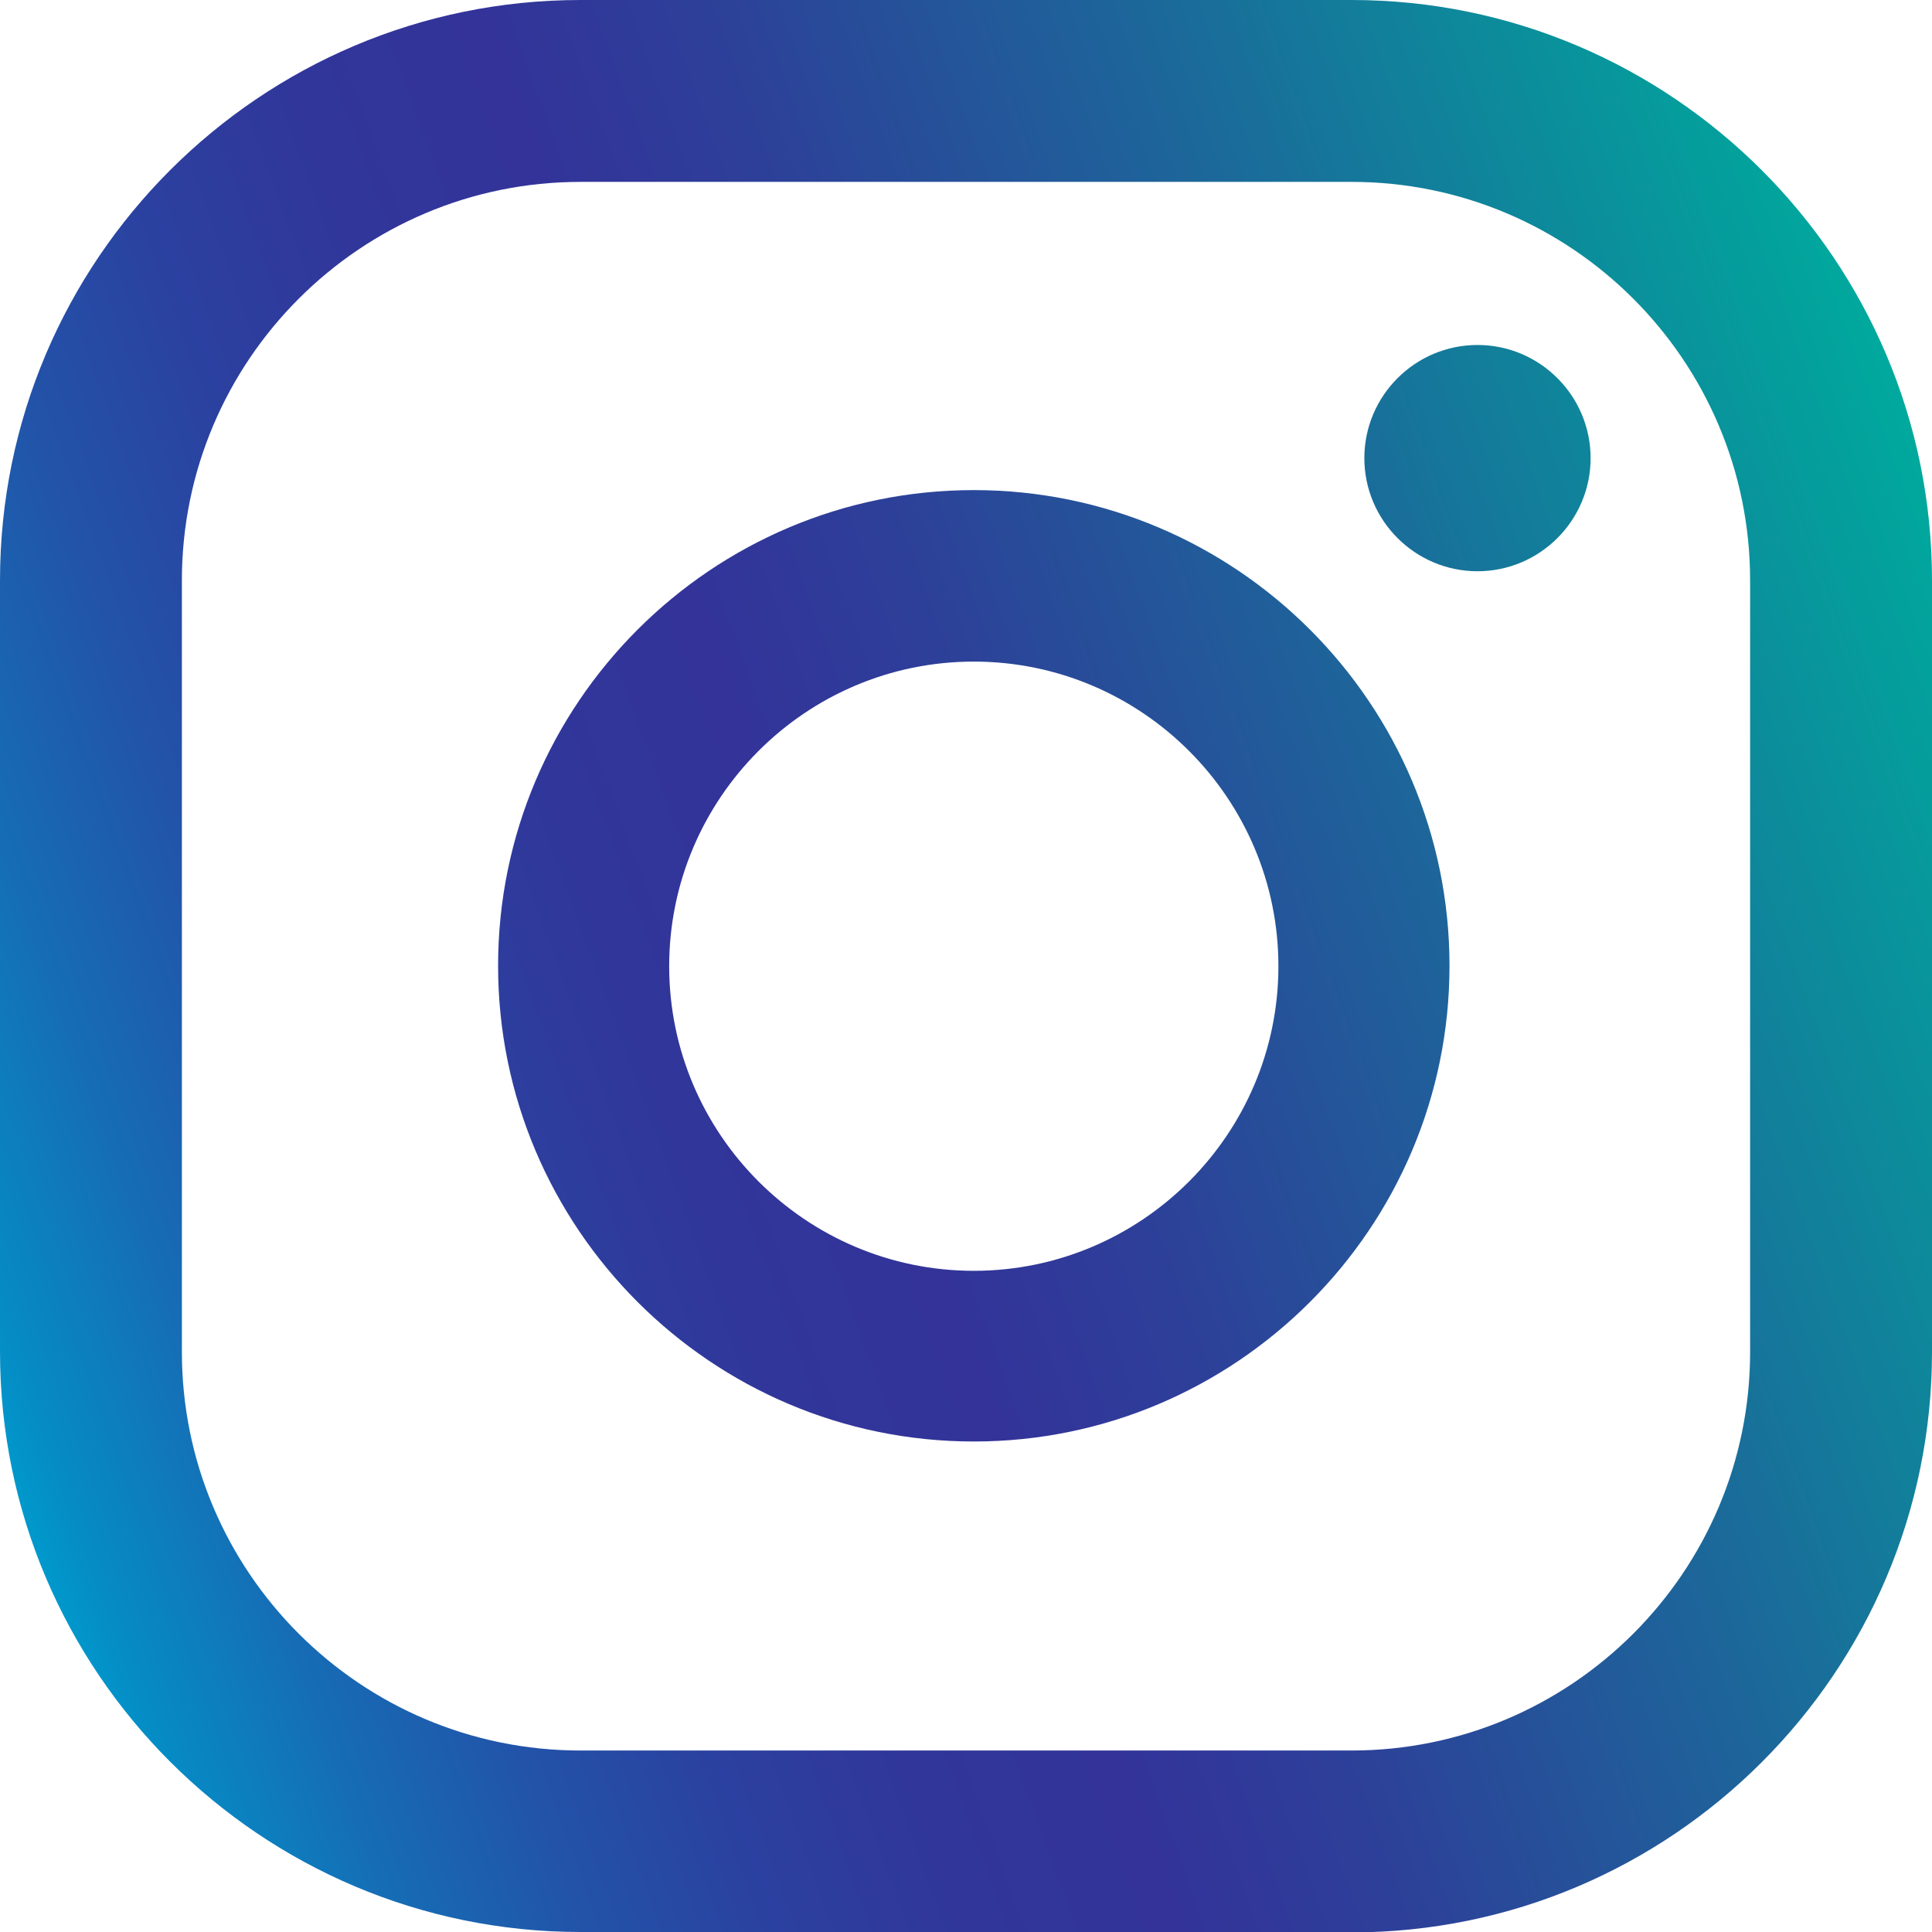 <svg xmlns="http://www.w3.org/2000/svg" viewBox="0 0 48.33 48.33">
  <defs>
    <linearGradient id="gradient" x1="-1.1" y1="33.36" x2="49.43" y2="14.97"
      gradientUnits="userSpaceOnUse">
      <stop offset="0" stop-color="#09c" />
      <stop offset=".02" stop-color="#058dc6" />
      <stop offset=".1" stop-color="#166cb5" />
      <stop offset=".18" stop-color="#2253a9" />
      <stop offset=".26" stop-color="#2b41a0" />
      <stop offset=".35" stop-color="#31369a" />
      <stop offset=".44" stop-color="#339" />
      <stop offset=".54" stop-color="#2d4099" />
      <stop offset=".72" stop-color="#1d659a" />
      <stop offset=".96" stop-color="#049f9c" />
      <stop offset="1" stop-color="#00a99d" />
    </linearGradient>
    <style>
      .cls-1 {
        fill: url(#gradient)
      }
    </style>
  </defs>
  <g>
    <path class="cls-1"
      d="M36.96 8.63c-1.56 0-2.83 1.27-2.83 2.83s1.27 2.83 2.83 2.83 2.83-1.27 2.83-2.83-1.27-2.83-2.83-2.83ZM24.36 12.26c-6.56 0-11.9 5.34-11.9 11.9s5.34 11.9 11.9 11.9 11.9-5.34 11.9-11.9-5.34-11.9-11.9-11.9Zm0 19.53c-4.2 0-7.62-3.42-7.62-7.62s3.42-7.62 7.62-7.62 7.62 3.42 7.62 7.62-3.42 7.62-7.62 7.62Z" />
    <path class="cls-1"
      d="M33.81 48.33H14.52C6.52 48.33 0 41.82 0 33.81V14.52C0 6.51 6.51 0 14.52 0h19.29c8 0 14.52 6.51 14.52 14.52v19.3c0 8-6.51 14.52-14.52 14.52ZM14.52 4.55c-5.5 0-9.97 4.47-9.97 9.97v19.3c0 5.5 4.47 9.97 9.97 9.97h19.29c5.5 0 9.97-4.47 9.97-9.97v-19.3c0-5.5-4.47-9.97-9.97-9.97H14.52Z" />
  </g>
</svg>